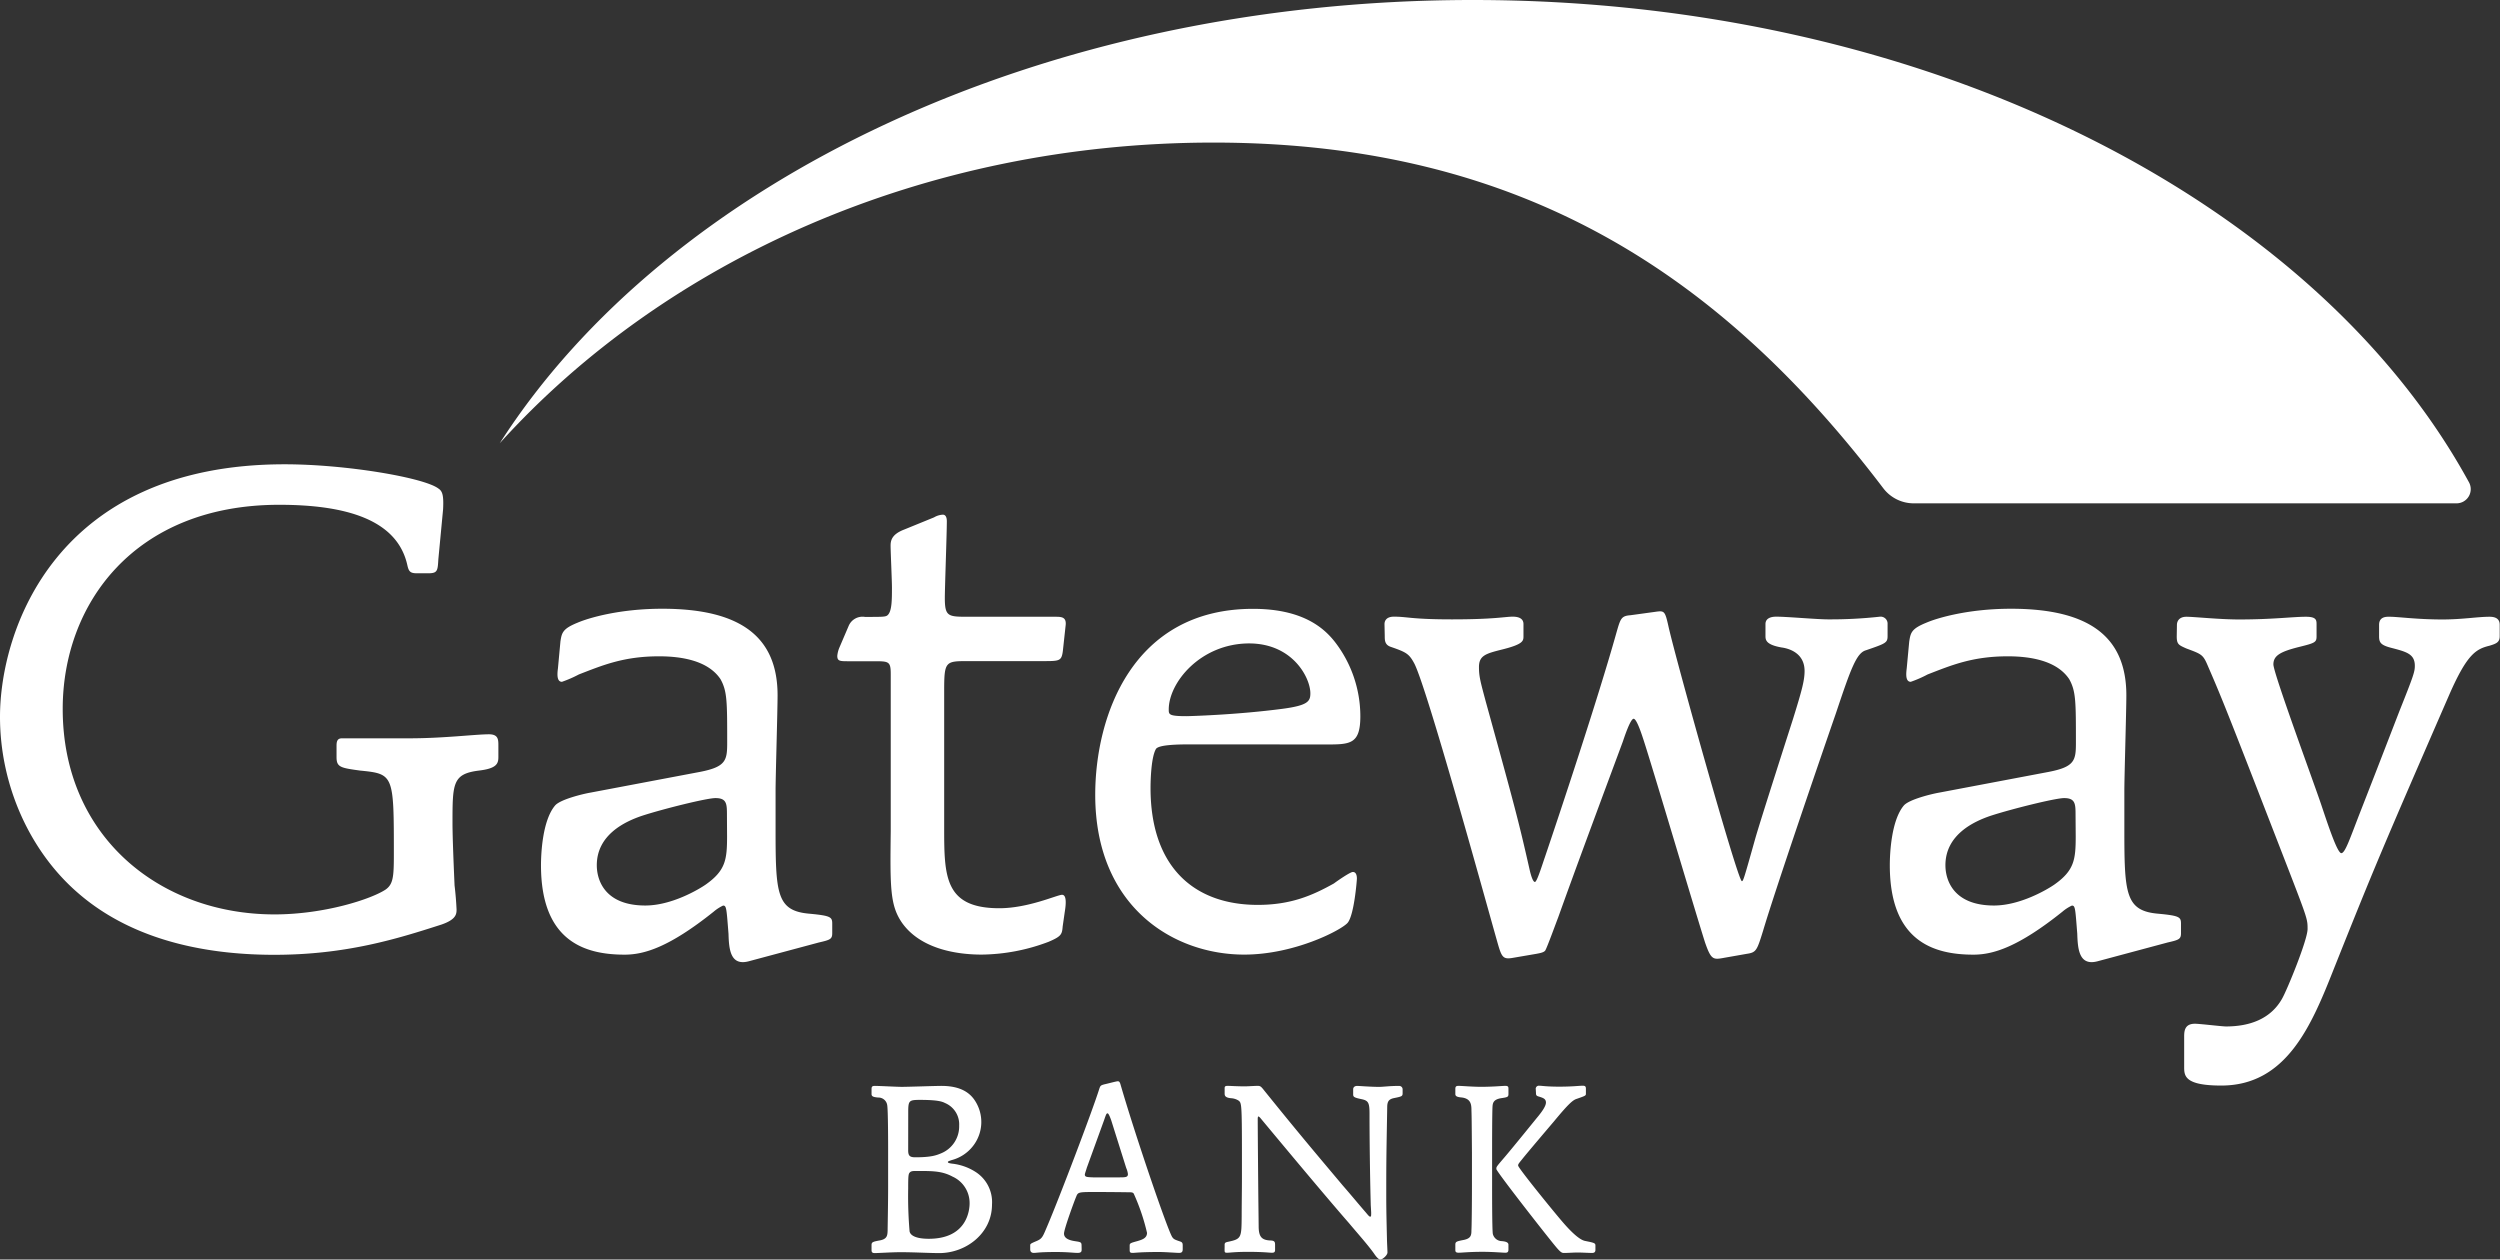 <svg width="131" height="66" fill="none" xmlns="http://www.w3.org/2000/svg"><rect width="100%" height="100%" fill="#333333" stroke="none"/><path d="M22.97 29.3c-.036.599-.036.74-.525.74h-.606c-.352 0-.423-.107-.494-.424-.526-2.39-3.216-3.165-6.715-3.165-7.597 0-11.344 5.206-11.344 10.697 0 6.686 5.089 10.767 11.097 10.767 2.627 0 5.089-.808 5.832-1.308.389-.282.423-.67.423-1.831 0-4.186 0-4.222-1.768-4.398-1.024-.14-1.235-.177-1.235-.703v-.6c0-.211.034-.387.281-.387h3.536c1.803 0 3.463-.211 4.17-.211.493 0 .493.282.493.599v.599c0 .35-.105.596-1.024.704-1.38.175-1.38.667-1.38 2.778 0 .74.072 2.43.108 3.238a16.9 16.9 0 01.105 1.266c0 .246-.034.524-.788.785-2.296.74-4.991 1.586-8.763 1.586-3.11 0-7.21-.565-10.285-3.239C1.589 44.635 0 41.187 0 37.561c0-4.502 2.89-13.232 14.914-13.232 3.25 0 7.313.704 8.057 1.269.213.139.284.35.247 1.09L22.97 29.3zm6.395 4.321c.071-.457.108-.67.885-.986.565-.246 2.191-.737 4.453-.737 4.203 0 6.042 1.548 6.042 4.538 0 .785-.105 4.26-.105 4.97v1.97c0 3.449.035 4.364 1.803 4.505 1.095.105 1.166.176 1.166.524v.492c0 .316-.108.353-.707.491l-3.678.986c-.956.246-1.027-.633-1.05-1.44-.106-1.34-.106-1.482-.284-1.482a2.195 2.195 0 00-.494.32c-2.333 1.865-3.641 2.252-4.666 2.252-2.049 0-4.382-.67-4.382-4.683 0-.596.071-2.354.744-3.139.28-.316 1.447-.599 1.839-.667l5.76-1.09c1.343-.263 1.414-.6 1.414-1.516 0-2.181 0-2.71-.352-3.343-.638-.95-1.98-1.195-3.218-1.195-1.839 0-2.932.457-4.203.95a6.28 6.28 0 01-.886.386c-.28 0-.247-.423-.21-.703l.13-1.403zm8.727 9.115c0-.6 0-.916-.602-.916-.46 0-2.718.563-3.814.916-.956.316-2.404 1.02-2.404 2.603 0 .785.423 2.11 2.543 2.11 1.38 0 2.793-.842 3.153-1.09 1.05-.738 1.13-1.308 1.13-2.532l-.006-1.091zM48.944 27.11a.998.998 0 01.46-.141c.21 0 .21.282.21.353 0 .633-.105 3.448-.105 4.01 0 .986.176.986 1.237.986h4.524c.352 0 .636 0 .565.492l-.142 1.308c-.07.524-.176.524-1.05.524h-3.897c-1.203 0-1.271 0-1.271 1.548v7.145c0 2.569 0 4.256 2.89 4.256 1.518 0 3.037-.704 3.286-.704.25 0 .21.495.14.916l-.106.738c-.034.423-.07.523-.74.81a10.155 10.155 0 01-3.5.67c-1.379 0-3.215-.319-4.172-1.656-.635-.915-.635-1.83-.598-4.821v-8.227c0-.668-.108-.668-.886-.668h-1.313c-.46 0-.602 0-.602-.282.014-.145.05-.287.105-.421l.497-1.162a.786.786 0 01.848-.458c.988 0 1.096 0 1.2-.104.214-.212.214-.811.214-1.444 0-.35-.071-1.9-.071-2.182 0-.283.07-.6.706-.845l1.571-.641zm13.535 11.895c-.602 0-1.768 0-1.91.246-.281.492-.281 1.936-.281 2.04 0 4.118 2.262 6.125 5.62 6.125 1.73 0 2.86-.492 3.992-1.125.14-.107.846-.6.988-.6.213 0 .213.283.213.351s-.142 1.936-.494 2.323-2.793 1.656-5.41 1.656c-3.743 0-7.807-2.535-7.807-8.371 0-4.118 1.942-9.747 8.268-9.747 2.58 0 3.712.983 4.31 1.758a6.381 6.381 0 011.314 3.871c0 1.512-.565 1.478-1.907 1.478l-6.896-.005zm-1.237-1.831c0 .261 0 .353.92.353.175 0 2.65-.07 5.05-.387 1.314-.175 1.451-.387 1.451-.809 0-.81-.92-2.616-3.215-2.616-2.546.011-4.206 2.051-4.206 3.459zM72.548 32.7c0-.14.071-.387.497-.387.706 0 .917.142 3.04.142 2.224 0 2.79-.142 3.178-.142.389 0 .567.142.567.388v.633c0 .245 0 .423-1.132.703-.848.212-1.2.317-1.2.916 0 .492.07.74.352 1.795 1.555 5.63 1.73 6.299 2.296 8.797.07.317.178.67.284.67.104 0 .354-.811.525-1.308.74-2.182 2.792-8.34 3.746-11.754.213-.74.247-.879.74-.916l1.275-.175c.494-.07.525-.07.707.738.352 1.62 3.638 13.373 3.85 13.373.072 0 .106-.105.708-2.252.283-.984 1.697-5.384 1.978-6.263.46-1.478.601-2.007.601-2.498 0-1.02-.953-1.198-1.2-1.232-.815-.142-.849-.388-.849-.6v-.627c0-.283.247-.388.565-.388.565 0 2.12.142 2.722.142a23.55 23.55 0 002.721-.142.365.365 0 01.39.388v.633c0 .353-.109.387-1.133.74-.494.139-.788.95-1.576 3.307-.744 2.147-3.182 9.255-3.818 11.403-.317 1.02-.354 1.125-.848 1.196l-1.2.211c-.568.105-.673.105-.991-.81-.525-1.654-2.722-9.078-3.216-10.593-.07-.21-.354-1.125-.525-1.125-.17 0-.494.986-.565 1.196-.953 2.569-2.474 6.652-3.391 9.221-.071.175-.568 1.549-.673 1.724-.07.105-.284.142-.46.175l-1.237.212c-.599.105-.599-.07-.92-1.198-.635-2.252-3.567-12.879-4.24-14.215-.28-.523-.422-.6-1.237-.882-.318-.105-.318-.35-.318-.562l-.013-.633zm27.495.921c.071-.457.105-.67.883-.986.564-.246 2.191-.737 4.452-.737 4.204 0 6.043 1.548 6.043 4.538 0 .785-.105 4.26-.105 4.97v1.97c0 3.449.036 4.364 1.802 4.505 1.095.105 1.166.176 1.166.524v.492c0 .316-.105.353-.707.491l-3.677.986c-.954.246-1.025-.633-1.051-1.44-.105-1.34-.105-1.482-.281-1.482-.18.084-.347.191-.497.32-2.33 1.865-3.638 2.252-4.663 2.252-2.049 0-4.382-.67-4.382-4.683 0-.596.071-2.354.741-3.139.284-.316 1.45-.599 1.839-.667l5.758-1.09c1.346-.263 1.414-.6 1.414-1.516 0-2.181 0-2.71-.352-3.343-.636-.95-1.978-1.195-3.216-1.195-1.839 0-2.934.457-4.203.95a6.21 6.21 0 01-.883.386c-.283 0-.247-.423-.212-.703l.131-1.403zm8.716 9.115c0-.6 0-.916-.599-.916-.459 0-2.721.563-3.817.916-.953.316-2.403 1.02-2.403 2.603 0 .785.425 2.11 2.545 2.11 1.377 0 2.793-.842 3.153-1.09 1.05-.738 1.129-1.308 1.129-2.532l-.008-1.091zm5.312-9.994c0-.178.108-.424.497-.424s1.731.142 2.756.142c1.765 0 2.826-.142 3.499-.142.565 0 .565.176.565.424v.597c0 .316-.071.353-.92.562-.99.249-1.342.458-1.342.916s2.12 6.194 2.509 7.356c.388 1.162.848 2.532 1.05 2.532.203 0 .457-.784.988-2.145.531-1.36.744-1.902 2.049-5.279.744-1.865.815-2.077.815-2.394 0-.633-.46-.737-1.272-.95-.525-.14-.601-.282-.601-.598v-.597c0-.458.422-.424.564-.424.426 0 1.414.142 2.756.142 1.051 0 1.839-.142 2.475-.142.494 0 .525.283.525.424v.597c0 .316-.176.387-.525.494-.707.175-1.167.421-2.086 2.498-3.568 8.2-3.956 9.115-6.076 14.428-1.167 2.956-2.475 6.124-5.903 6.124-1.944 0-1.944-.523-1.944-.986v-1.549c0-.282 0-.704.564-.704.25 0 1.416.142 1.627.142 1.237 0 2.332-.388 2.934-1.444.281-.492 1.342-3.095 1.342-3.663 0-.492 0-.523-.953-2.99-3.111-8.023-3.465-8.939-4.243-10.726-.281-.67-.318-.67-1.164-.986-.388-.175-.496-.21-.496-.633l.01-.602zM46.538 60.407c0-.434 0-2.266-.05-2.511a.465.465 0 00-.473-.385c-.286-.024-.346-.073-.346-.186v-.261c0-.123.036-.163.173-.163.247 0 1.143.05 1.416.05.323 0 1.765-.05 2.062-.05.646 0 1.356.139 1.765.77a2.041 2.041 0 01-.11 2.394c-.28.355-.67.61-1.108.724-.098.036-.198.06-.198.1 0 .038.037.06.21.085.449.047.88.2 1.256.445a1.875 1.875 0 01.846 1.696c0 1.522-1.369 2.547-2.76 2.547-.526 0-1.34-.047-2.026-.047-.46 0-1.156.047-1.366.047-.15 0-.16-.086-.16-.16v-.26c0-.15.06-.173.383-.236.436-.063.45-.262.46-.523 0-.173.026-1.397.026-2.326v-1.75zm1.05-.136c0 .295.087.371.374.371.82 0 1.093-.1 1.33-.199a1.523 1.523 0 00.968-1.46 1.21 1.21 0 00-.746-1.187c-.162-.086-.436-.162-1.313-.162-.61 0-.61.05-.61.756l-.002 1.88zm2.35 1.397c-.56-.309-1.051-.309-1.876-.309-.213 0-.313 0-.386.076-.074.076-.087.16-.087.84-.015.751.01 1.503.073 2.252.087.385.846.385 1.007.385 2.051 0 2.138-1.57 2.138-1.858a1.517 1.517 0 00-.864-1.386h-.006zm6.74 3.801c0 .086 0 .183-.21.183s-.51-.047-1.132-.047c-.87 0-1.02.047-1.166.047-.148 0-.187-.097-.187-.183v-.199c0-.086 0-.1.323-.235.323-.136.334-.236.583-.816.647-1.523 2.365-6.04 2.722-7.19.05-.138.074-.162.263-.211.123-.024.622-.16.696-.16.073 0 .1.037.136.136.789 2.734 2.499 7.72 2.722 8.032.074.11.137.136.423.232.11.04.123.1.123.212v.199c0 .123-.05.183-.186.183-.137 0-.746-.047-1.05-.047-1.007 0-1.243.047-1.393.047-.15 0-.15-.06-.15-.183v-.199c0-.123.04-.136.4-.235.246-.073.509-.15.509-.434a10.863 10.863 0 00-.696-2.054c-.05-.073-.124-.073-.323-.073-.983-.013-1.516-.013-1.629-.013-.956 0-.97 0-1.07.261-.073.16-.632 1.682-.632 1.918 0 .235.236.345.56.395.322.05.36.05.36.248l.004.186zm2.002-3.775c.31 0 .423-.013.423-.173a1.134 1.134 0 00-.09-.321l-.787-2.501c-.027-.073-.126-.359-.187-.359-.06 0-.076.037-.186.359l-.907 2.5c-.013.06-.1.296-.1.346 0 .136.11.136.447.15h1.387zm5.49 3.576c0-.123 0-.162.174-.199.71-.149.71-.209.72-1.347 0-.67.013-1.337.013-2.006v-1.25c0-2.661-.024-2.672-.173-2.795a.827.827 0 00-.373-.125c-.36-.024-.36-.16-.36-.262v-.261c0-.087.023-.126.16-.126s.473.026.92.026c.1 0 .525-.026.635-.026.16 0 .187.026.373.261 1.726 2.14 2.572 3.14 4.112 4.971.336.382.87 1.026 1.205 1.41.163.199.187.21.224.21.036 0 .05 0 .05-.186 0-.074-.024-.408-.024-.482-.037-1.4-.063-3.34-.063-4.727 0-.57-.063-.68-.397-.756-.423-.086-.46-.123-.46-.262v-.261c0-.076.05-.175.21-.175.114 0 .697.05 1.143.05.25 0 .526-.05 1.051-.05a.18.18 0 01.172.106c.01.021.014.045.015.069v.21c0 .161-.05.172-.484.26-.262.064-.323.2-.323.485-.037 2.213-.05 2.616-.05 4.319 0 .826 0 1.002.037 2.584 0 .113.026.594.026.694 0 .149-.262.371-.373.371-.11 0-.262-.21-.336-.322-.336-.47-.856-1.046-1.293-1.57-.982-1.124-2.626-3.081-4.673-5.543 0 0-.06-.062-.087-.062-.026 0-.036.075-.036.099 0 .607.026 3.662.036 4.515l.013 1.14c0 .569.174.718.597.744.263 0 .263.097.263.261v.236c0 .123-.06.146-.174.146-.113 0-.46-.047-1.243-.047-.706 0-.943.047-1.105.047-.124 0-.124-.036-.124-.183l.003-.19zm14.016-3.131c0 .408 0 2.24.037 2.511a.494.494 0 00.473.385c.123.013.346.036.346.185v.262c0 .16-.097.16-.173.16-.123 0-.66-.047-1.18-.047-.682 0-1.082.047-1.255.047-.174 0-.174-.074-.174-.16v-.262c0-.149.06-.172.373-.235.447-.073.47-.248.47-.523.014-.173.027-1.384.027-2.326v-1.732c-.013-1.57-.013-1.83-.026-2.216 0-.308-.024-.617-.507-.68-.287-.023-.337-.086-.337-.185v-.262c0-.123.037-.162.174-.162.136 0 .72.05 1.169.05.657 0 1.116-.05 1.28-.05.162 0 .16.076.16.162v.262c0 .162-.05.172-.384.222-.386.063-.436.235-.45.421-.023.346-.023 1.994-.023 2.438v1.735zm2.285-5.086a.164.164 0 01.176-.162c.124 0 .384.05 1.051.05.72 0 1.051-.05 1.243-.05.15 0 .16.076.16.162v.262c0 .1-.047.112-.47.261-.2.06-.41.223-1.206 1.188-.263.309-1.442 1.695-1.665 1.98-.2.246-.21.262-.21.333 0 .125 1.912 2.474 2.322 2.945.213.249.809.929 1.182 1.002.496.1.546.113.546.249v.222c0 .16-.126.16-.2.16-.073 0-.596-.024-.696-.024-.262 0-.51.024-.756.024-.1 0-.163-.024-.386-.283-.373-.434-3.095-3.91-3.153-4.11v-.023c0-.1.013-.113.436-.607.526-.62 1.553-1.894 1.766-2.153.16-.199.396-.508.396-.706 0-.2-.16-.246-.36-.31-.136-.036-.162-.072-.162-.185l-.013-.225zm19.803-30.678h28.451a.744.744 0 00.654-1.094C121.311 10.493 100.983 0 77.179 0 54.496 0 34.964 9.53 26.187 23.225c8.67-9.585 22.196-15.754 37.399-15.754 16.414 0 26.796 7.19 35.095 18.109a2.004 2.004 0 001.594.795z" fill="#fff"/></svg>